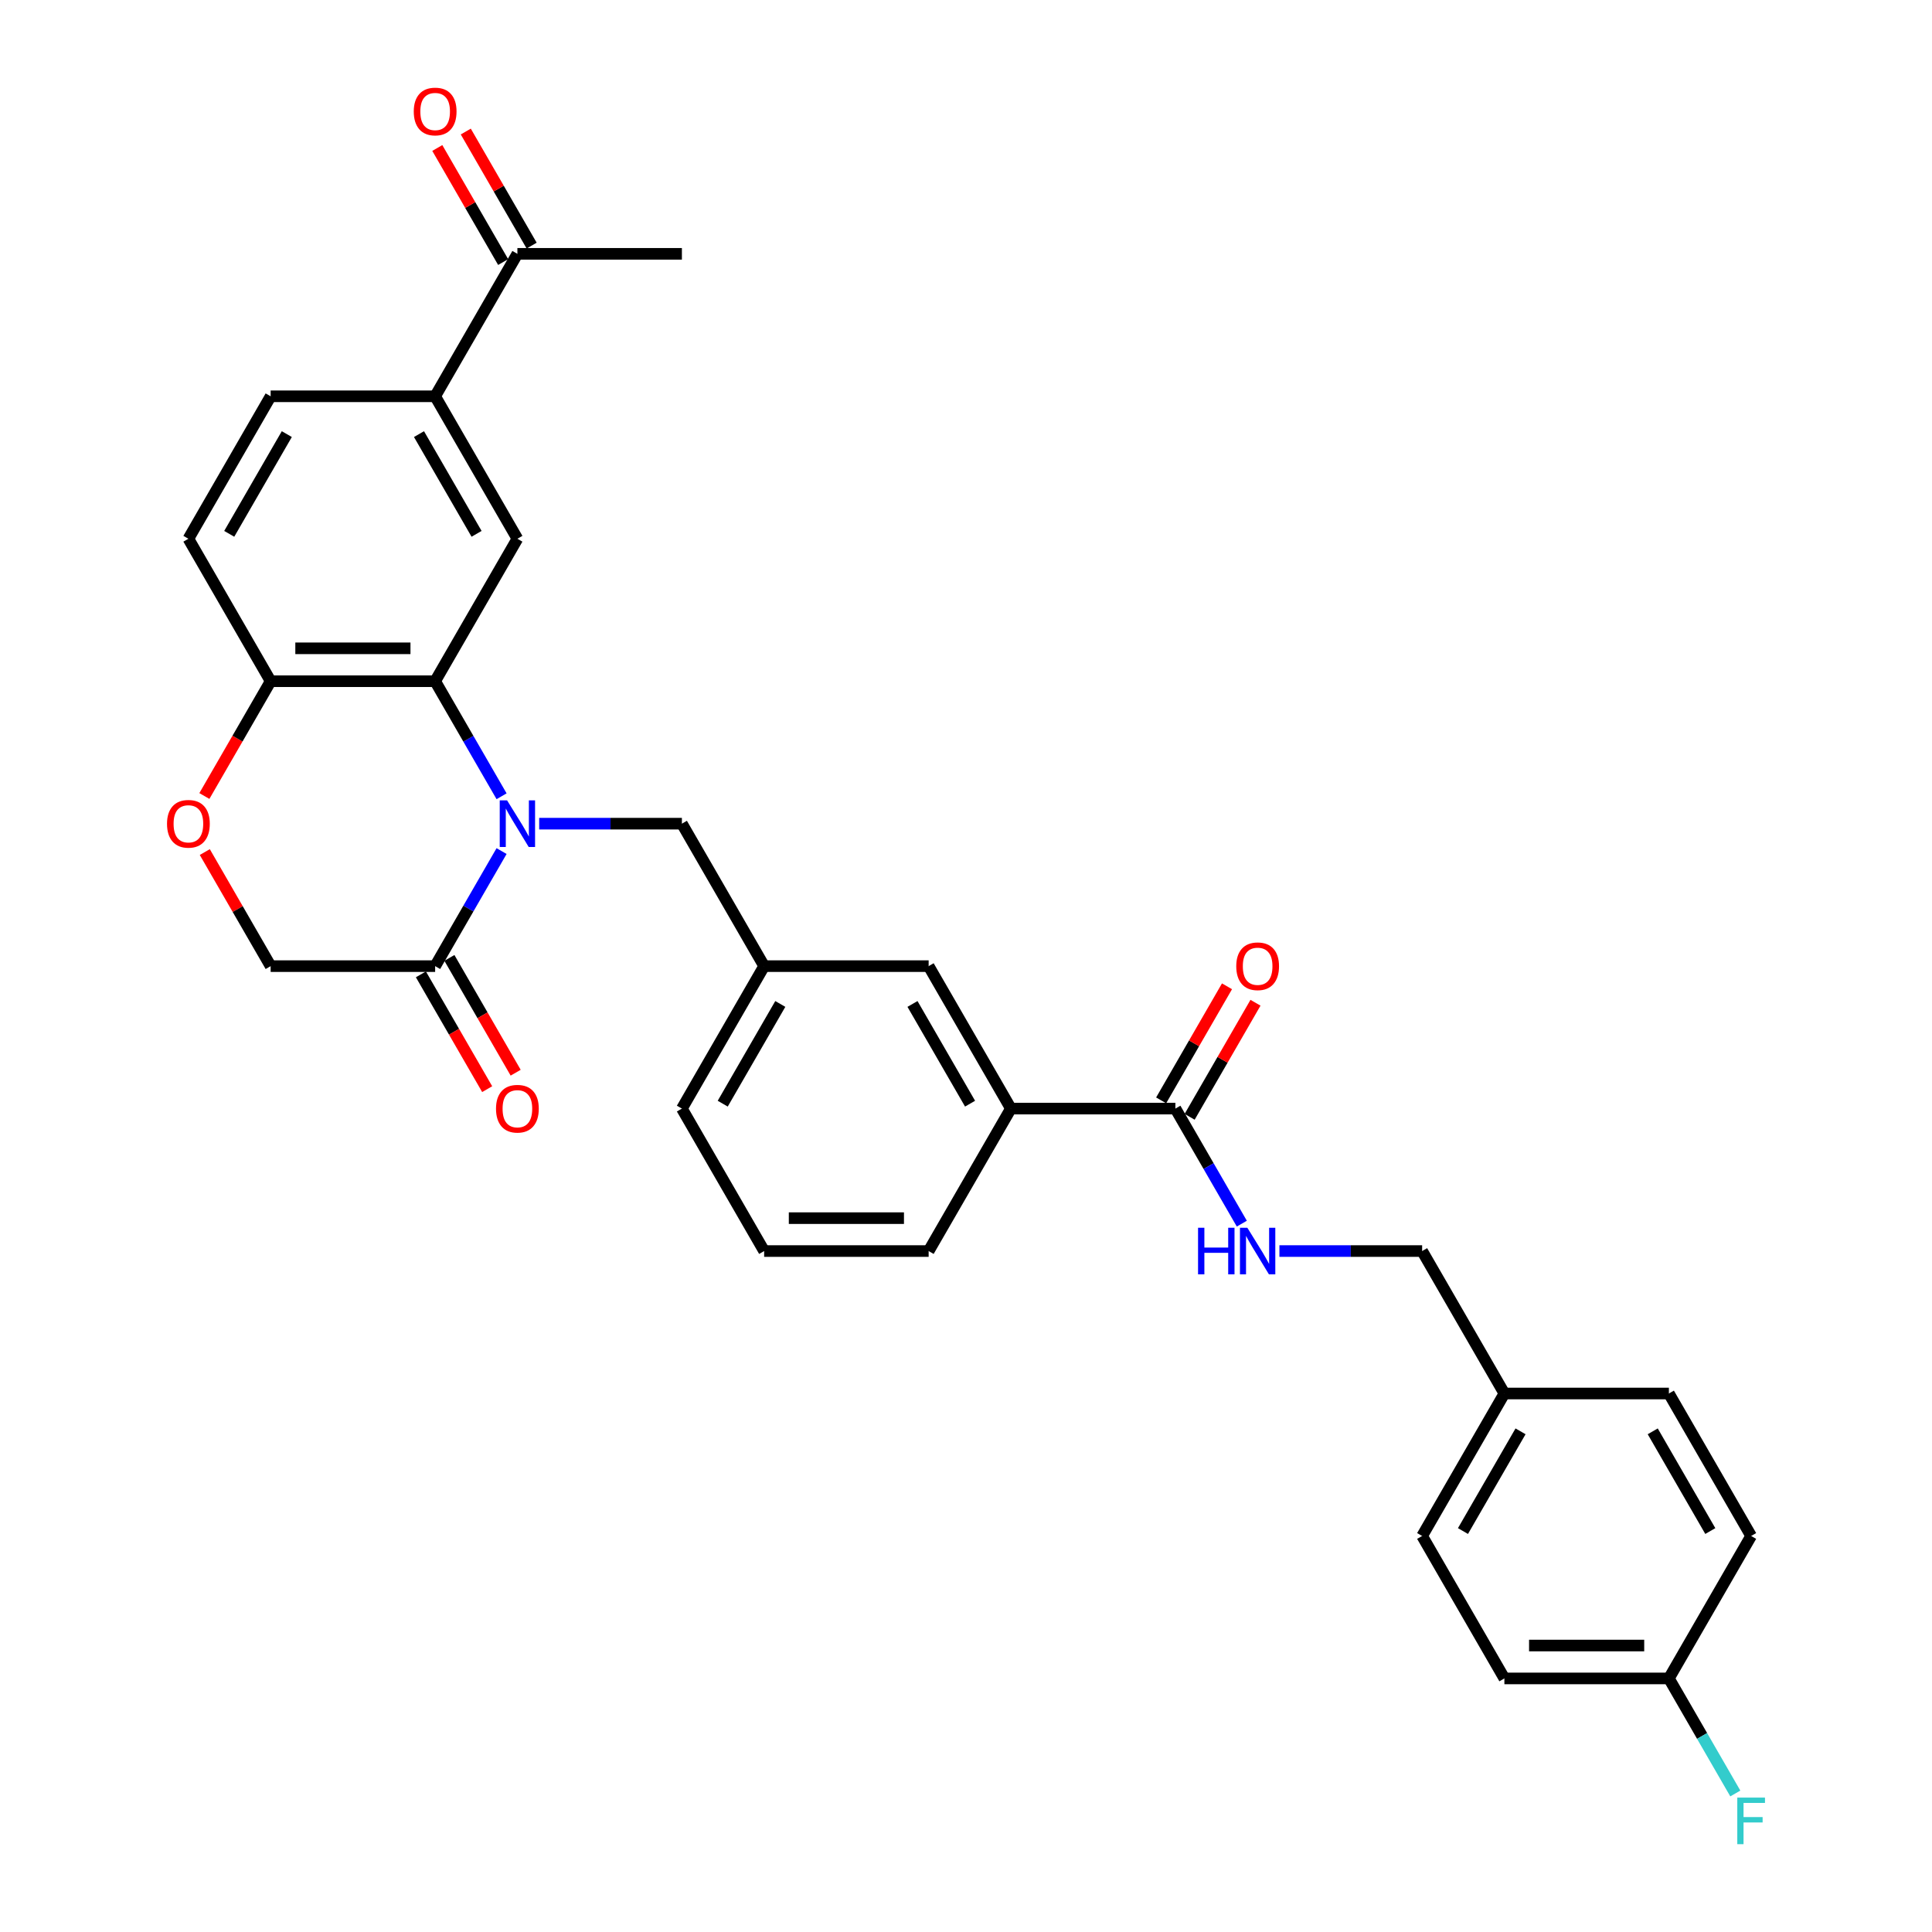 <?xml version='1.0' encoding='iso-8859-1'?>
<svg version='1.1' baseProfile='full'
              xmlns='http://www.w3.org/2000/svg'
                      xmlns:rdkit='http://www.rdkit.org/xml'
                      xmlns:xlink='http://www.w3.org/1999/xlink'
                  xml:space='preserve'
width='1000px' height='1000px' viewBox='0 0 1000 1000'>
<!-- END OF HEADER -->
<rect style='opacity:1.0;fill:#FFFFFF;stroke:none' width='1000' height='1000' x='0' y='0'> </rect>
<path class='bond-0' d='M 259.614,412.146 L 242.423,382.37' style='fill:none;fill-rule:evenodd;stroke:#0000FF;stroke-width:6px;stroke-linecap:butt;stroke-linejoin:miter;stroke-opacity:1' />
<path class='bond-0' d='M 242.423,382.37 L 225.232,352.594' style='fill:none;fill-rule:evenodd;stroke:#000000;stroke-width:6px;stroke-linecap:butt;stroke-linejoin:miter;stroke-opacity:1' />
<path class='bond-1' d='M 259.614,440.516 L 242.423,470.292' style='fill:none;fill-rule:evenodd;stroke:#0000FF;stroke-width:6px;stroke-linecap:butt;stroke-linejoin:miter;stroke-opacity:1' />
<path class='bond-1' d='M 242.423,470.292 L 225.232,500.068' style='fill:none;fill-rule:evenodd;stroke:#000000;stroke-width:6px;stroke-linecap:butt;stroke-linejoin:miter;stroke-opacity:1' />
<path class='bond-7' d='M 279.077,426.331 L 316.012,426.331' style='fill:none;fill-rule:evenodd;stroke:#0000FF;stroke-width:6px;stroke-linecap:butt;stroke-linejoin:miter;stroke-opacity:1' />
<path class='bond-7' d='M 316.012,426.331 L 352.948,426.331' style='fill:none;fill-rule:evenodd;stroke:#000000;stroke-width:6px;stroke-linecap:butt;stroke-linejoin:miter;stroke-opacity:1' />
<path class='bond-2' d='M 225.232,352.594 L 267.804,278.858' style='fill:none;fill-rule:evenodd;stroke:#000000;stroke-width:6px;stroke-linecap:butt;stroke-linejoin:miter;stroke-opacity:1' />
<path class='bond-5' d='M 225.232,352.594 L 140.088,352.594' style='fill:none;fill-rule:evenodd;stroke:#000000;stroke-width:6px;stroke-linecap:butt;stroke-linejoin:miter;stroke-opacity:1' />
<path class='bond-5' d='M 212.46,335.566 L 152.86,335.566' style='fill:none;fill-rule:evenodd;stroke:#000000;stroke-width:6px;stroke-linecap:butt;stroke-linejoin:miter;stroke-opacity:1' />
<path class='bond-10' d='M 225.232,500.068 L 140.088,500.068' style='fill:none;fill-rule:evenodd;stroke:#000000;stroke-width:6px;stroke-linecap:butt;stroke-linejoin:miter;stroke-opacity:1' />
<path class='bond-13' d='M 217.858,504.325 L 235.01,534.033' style='fill:none;fill-rule:evenodd;stroke:#000000;stroke-width:6px;stroke-linecap:butt;stroke-linejoin:miter;stroke-opacity:1' />
<path class='bond-13' d='M 235.01,534.033 L 252.162,563.741' style='fill:none;fill-rule:evenodd;stroke:#FF0000;stroke-width:6px;stroke-linecap:butt;stroke-linejoin:miter;stroke-opacity:1' />
<path class='bond-13' d='M 232.606,495.811 L 249.757,525.519' style='fill:none;fill-rule:evenodd;stroke:#000000;stroke-width:6px;stroke-linecap:butt;stroke-linejoin:miter;stroke-opacity:1' />
<path class='bond-13' d='M 249.757,525.519 L 266.909,555.227' style='fill:none;fill-rule:evenodd;stroke:#FF0000;stroke-width:6px;stroke-linecap:butt;stroke-linejoin:miter;stroke-opacity:1' />
<path class='bond-6' d='M 267.804,278.858 L 225.232,205.121' style='fill:none;fill-rule:evenodd;stroke:#000000;stroke-width:6px;stroke-linecap:butt;stroke-linejoin:miter;stroke-opacity:1' />
<path class='bond-6' d='M 246.671,276.312 L 216.87,224.696' style='fill:none;fill-rule:evenodd;stroke:#000000;stroke-width:6px;stroke-linecap:butt;stroke-linejoin:miter;stroke-opacity:1' />
<path class='bond-3' d='M 608.38,573.805 L 523.236,573.805' style='fill:none;fill-rule:evenodd;stroke:#000000;stroke-width:6px;stroke-linecap:butt;stroke-linejoin:miter;stroke-opacity:1' />
<path class='bond-8' d='M 608.38,573.805 L 625.571,603.581' style='fill:none;fill-rule:evenodd;stroke:#000000;stroke-width:6px;stroke-linecap:butt;stroke-linejoin:miter;stroke-opacity:1' />
<path class='bond-8' d='M 625.571,603.581 L 642.762,633.357' style='fill:none;fill-rule:evenodd;stroke:#0000FF;stroke-width:6px;stroke-linecap:butt;stroke-linejoin:miter;stroke-opacity:1' />
<path class='bond-14' d='M 615.753,578.062 L 632.797,548.542' style='fill:none;fill-rule:evenodd;stroke:#000000;stroke-width:6px;stroke-linecap:butt;stroke-linejoin:miter;stroke-opacity:1' />
<path class='bond-14' d='M 632.797,548.542 L 649.841,519.021' style='fill:none;fill-rule:evenodd;stroke:#FF0000;stroke-width:6px;stroke-linecap:butt;stroke-linejoin:miter;stroke-opacity:1' />
<path class='bond-14' d='M 601.006,569.548 L 618.05,540.027' style='fill:none;fill-rule:evenodd;stroke:#000000;stroke-width:6px;stroke-linecap:butt;stroke-linejoin:miter;stroke-opacity:1' />
<path class='bond-14' d='M 618.05,540.027 L 635.093,510.507' style='fill:none;fill-rule:evenodd;stroke:#FF0000;stroke-width:6px;stroke-linecap:butt;stroke-linejoin:miter;stroke-opacity:1' />
<path class='bond-4' d='M 106.001,441.027 L 123.044,470.548' style='fill:none;fill-rule:evenodd;stroke:#FF0000;stroke-width:6px;stroke-linecap:butt;stroke-linejoin:miter;stroke-opacity:1' />
<path class='bond-4' d='M 123.044,470.548 L 140.088,500.068' style='fill:none;fill-rule:evenodd;stroke:#000000;stroke-width:6px;stroke-linecap:butt;stroke-linejoin:miter;stroke-opacity:1' />
<path class='bond-31' d='M 105.784,412.01 L 122.936,382.302' style='fill:none;fill-rule:evenodd;stroke:#FF0000;stroke-width:6px;stroke-linecap:butt;stroke-linejoin:miter;stroke-opacity:1' />
<path class='bond-31' d='M 122.936,382.302 L 140.088,352.594' style='fill:none;fill-rule:evenodd;stroke:#000000;stroke-width:6px;stroke-linecap:butt;stroke-linejoin:miter;stroke-opacity:1' />
<path class='bond-17' d='M 140.088,352.594 L 97.516,278.858' style='fill:none;fill-rule:evenodd;stroke:#000000;stroke-width:6px;stroke-linecap:butt;stroke-linejoin:miter;stroke-opacity:1' />
<path class='bond-11' d='M 225.232,205.121 L 267.804,131.384' style='fill:none;fill-rule:evenodd;stroke:#000000;stroke-width:6px;stroke-linecap:butt;stroke-linejoin:miter;stroke-opacity:1' />
<path class='bond-33' d='M 225.232,205.121 L 140.088,205.121' style='fill:none;fill-rule:evenodd;stroke:#000000;stroke-width:6px;stroke-linecap:butt;stroke-linejoin:miter;stroke-opacity:1' />
<path class='bond-15' d='M 352.948,426.331 L 395.52,500.068' style='fill:none;fill-rule:evenodd;stroke:#000000;stroke-width:6px;stroke-linecap:butt;stroke-linejoin:miter;stroke-opacity:1' />
<path class='bond-19' d='M 662.225,647.542 L 699.16,647.542' style='fill:none;fill-rule:evenodd;stroke:#0000FF;stroke-width:6px;stroke-linecap:butt;stroke-linejoin:miter;stroke-opacity:1' />
<path class='bond-19' d='M 699.16,647.542 L 736.096,647.542' style='fill:none;fill-rule:evenodd;stroke:#000000;stroke-width:6px;stroke-linecap:butt;stroke-linejoin:miter;stroke-opacity:1' />
<path class='bond-9' d='M 523.236,573.805 L 480.664,500.068' style='fill:none;fill-rule:evenodd;stroke:#000000;stroke-width:6px;stroke-linecap:butt;stroke-linejoin:miter;stroke-opacity:1' />
<path class='bond-9' d='M 502.103,571.259 L 472.302,519.643' style='fill:none;fill-rule:evenodd;stroke:#000000;stroke-width:6px;stroke-linecap:butt;stroke-linejoin:miter;stroke-opacity:1' />
<path class='bond-27' d='M 523.236,573.805 L 480.664,647.542' style='fill:none;fill-rule:evenodd;stroke:#000000;stroke-width:6px;stroke-linecap:butt;stroke-linejoin:miter;stroke-opacity:1' />
<path class='bond-18' d='M 275.178,127.127 L 258.134,97.606' style='fill:none;fill-rule:evenodd;stroke:#000000;stroke-width:6px;stroke-linecap:butt;stroke-linejoin:miter;stroke-opacity:1' />
<path class='bond-18' d='M 258.134,97.606 L 241.09,68.086' style='fill:none;fill-rule:evenodd;stroke:#FF0000;stroke-width:6px;stroke-linecap:butt;stroke-linejoin:miter;stroke-opacity:1' />
<path class='bond-18' d='M 260.43,135.641 L 243.387,106.121' style='fill:none;fill-rule:evenodd;stroke:#000000;stroke-width:6px;stroke-linecap:butt;stroke-linejoin:miter;stroke-opacity:1' />
<path class='bond-18' d='M 243.387,106.121 L 226.343,76.6' style='fill:none;fill-rule:evenodd;stroke:#FF0000;stroke-width:6px;stroke-linecap:butt;stroke-linejoin:miter;stroke-opacity:1' />
<path class='bond-30' d='M 267.804,131.384 L 352.948,131.384' style='fill:none;fill-rule:evenodd;stroke:#000000;stroke-width:6px;stroke-linecap:butt;stroke-linejoin:miter;stroke-opacity:1' />
<path class='bond-12' d='M 480.664,500.068 L 395.52,500.068' style='fill:none;fill-rule:evenodd;stroke:#000000;stroke-width:6px;stroke-linecap:butt;stroke-linejoin:miter;stroke-opacity:1' />
<path class='bond-29' d='M 395.52,500.068 L 352.948,573.805' style='fill:none;fill-rule:evenodd;stroke:#000000;stroke-width:6px;stroke-linecap:butt;stroke-linejoin:miter;stroke-opacity:1' />
<path class='bond-29' d='M 403.881,519.643 L 374.081,571.259' style='fill:none;fill-rule:evenodd;stroke:#000000;stroke-width:6px;stroke-linecap:butt;stroke-linejoin:miter;stroke-opacity:1' />
<path class='bond-16' d='M 140.088,205.121 L 97.516,278.858' style='fill:none;fill-rule:evenodd;stroke:#000000;stroke-width:6px;stroke-linecap:butt;stroke-linejoin:miter;stroke-opacity:1' />
<path class='bond-16' d='M 148.45,224.696 L 118.649,276.312' style='fill:none;fill-rule:evenodd;stroke:#000000;stroke-width:6px;stroke-linecap:butt;stroke-linejoin:miter;stroke-opacity:1' />
<path class='bond-21' d='M 736.096,647.542 L 778.668,721.279' style='fill:none;fill-rule:evenodd;stroke:#000000;stroke-width:6px;stroke-linecap:butt;stroke-linejoin:miter;stroke-opacity:1' />
<path class='bond-20' d='M 863.812,868.752 L 778.668,868.752' style='fill:none;fill-rule:evenodd;stroke:#000000;stroke-width:6px;stroke-linecap:butt;stroke-linejoin:miter;stroke-opacity:1' />
<path class='bond-20' d='M 851.04,851.723 L 791.439,851.723' style='fill:none;fill-rule:evenodd;stroke:#000000;stroke-width:6px;stroke-linecap:butt;stroke-linejoin:miter;stroke-opacity:1' />
<path class='bond-22' d='M 863.812,868.752 L 881.003,898.528' style='fill:none;fill-rule:evenodd;stroke:#000000;stroke-width:6px;stroke-linecap:butt;stroke-linejoin:miter;stroke-opacity:1' />
<path class='bond-22' d='M 881.003,898.528 L 898.194,928.304' style='fill:none;fill-rule:evenodd;stroke:#33CCCC;stroke-width:6px;stroke-linecap:butt;stroke-linejoin:miter;stroke-opacity:1' />
<path class='bond-34' d='M 863.812,868.752 L 906.384,795.015' style='fill:none;fill-rule:evenodd;stroke:#000000;stroke-width:6px;stroke-linecap:butt;stroke-linejoin:miter;stroke-opacity:1' />
<path class='bond-25' d='M 778.668,721.279 L 863.812,721.279' style='fill:none;fill-rule:evenodd;stroke:#000000;stroke-width:6px;stroke-linecap:butt;stroke-linejoin:miter;stroke-opacity:1' />
<path class='bond-26' d='M 778.668,721.279 L 736.096,795.015' style='fill:none;fill-rule:evenodd;stroke:#000000;stroke-width:6px;stroke-linecap:butt;stroke-linejoin:miter;stroke-opacity:1' />
<path class='bond-26' d='M 787.029,740.854 L 757.229,792.469' style='fill:none;fill-rule:evenodd;stroke:#000000;stroke-width:6px;stroke-linecap:butt;stroke-linejoin:miter;stroke-opacity:1' />
<path class='bond-23' d='M 906.384,795.015 L 863.812,721.279' style='fill:none;fill-rule:evenodd;stroke:#000000;stroke-width:6px;stroke-linecap:butt;stroke-linejoin:miter;stroke-opacity:1' />
<path class='bond-23' d='M 885.25,792.469 L 855.45,740.854' style='fill:none;fill-rule:evenodd;stroke:#000000;stroke-width:6px;stroke-linecap:butt;stroke-linejoin:miter;stroke-opacity:1' />
<path class='bond-24' d='M 778.668,868.752 L 736.096,795.015' style='fill:none;fill-rule:evenodd;stroke:#000000;stroke-width:6px;stroke-linecap:butt;stroke-linejoin:miter;stroke-opacity:1' />
<path class='bond-32' d='M 480.664,647.542 L 395.52,647.542' style='fill:none;fill-rule:evenodd;stroke:#000000;stroke-width:6px;stroke-linecap:butt;stroke-linejoin:miter;stroke-opacity:1' />
<path class='bond-32' d='M 467.892,630.513 L 408.291,630.513' style='fill:none;fill-rule:evenodd;stroke:#000000;stroke-width:6px;stroke-linecap:butt;stroke-linejoin:miter;stroke-opacity:1' />
<path class='bond-28' d='M 395.52,647.542 L 352.948,573.805' style='fill:none;fill-rule:evenodd;stroke:#000000;stroke-width:6px;stroke-linecap:butt;stroke-linejoin:miter;stroke-opacity:1' />
<path  class='atom-0' d='M 262.474 414.275
L 270.375 427.046
Q 271.159 428.307, 272.419 430.588
Q 273.679 432.87, 273.747 433.007
L 273.747 414.275
L 276.948 414.275
L 276.948 438.388
L 273.645 438.388
L 265.164 424.424
Q 264.177 422.789, 263.121 420.916
Q 262.099 419.043, 261.793 418.464
L 261.793 438.388
L 258.659 438.388
L 258.659 414.275
L 262.474 414.275
' fill='#0000FF'/>
<path  class='atom-5' d='M 86.447 426.399
Q 86.447 420.61, 89.308 417.374
Q 92.169 414.139, 97.516 414.139
Q 102.863 414.139, 105.724 417.374
Q 108.585 420.61, 108.585 426.399
Q 108.585 432.257, 105.69 435.595
Q 102.795 438.899, 97.516 438.899
Q 92.203 438.899, 89.308 435.595
Q 86.447 432.291, 86.447 426.399
M 97.516 436.174
Q 101.194 436.174, 103.17 433.722
Q 105.179 431.236, 105.179 426.399
Q 105.179 421.665, 103.17 419.281
Q 101.194 416.863, 97.516 416.863
Q 93.838 416.863, 91.828 419.247
Q 89.853 421.631, 89.853 426.399
Q 89.853 431.27, 91.828 433.722
Q 93.838 436.174, 97.516 436.174
' fill='#FF0000'/>
<path  class='atom-9' d='M 620.113 635.485
L 623.382 635.485
L 623.382 645.737
L 635.711 645.737
L 635.711 635.485
L 638.98 635.485
L 638.98 659.598
L 635.711 659.598
L 635.711 648.461
L 623.382 648.461
L 623.382 659.598
L 620.113 659.598
L 620.113 635.485
' fill='#0000FF'/>
<path  class='atom-9' d='M 645.622 635.485
L 653.523 648.257
Q 654.306 649.517, 655.567 651.799
Q 656.827 654.081, 656.895 654.217
L 656.895 635.485
L 660.096 635.485
L 660.096 659.598
L 656.793 659.598
L 648.312 645.635
Q 647.325 644, 646.269 642.127
Q 645.247 640.253, 644.941 639.674
L 644.941 659.598
L 641.807 659.598
L 641.807 635.485
L 645.622 635.485
' fill='#0000FF'/>
<path  class='atom-14' d='M 256.735 573.873
Q 256.735 568.083, 259.596 564.848
Q 262.457 561.612, 267.804 561.612
Q 273.151 561.612, 276.012 564.848
Q 278.873 568.083, 278.873 573.873
Q 278.873 579.731, 275.978 583.069
Q 273.083 586.372, 267.804 586.372
Q 262.491 586.372, 259.596 583.069
Q 256.735 579.765, 256.735 573.873
M 267.804 583.648
Q 271.482 583.648, 273.457 581.195
Q 275.467 578.709, 275.467 573.873
Q 275.467 569.139, 273.457 566.755
Q 271.482 564.337, 267.804 564.337
Q 264.126 564.337, 262.116 566.721
Q 260.141 569.105, 260.141 573.873
Q 260.141 578.743, 262.116 581.195
Q 264.126 583.648, 267.804 583.648
' fill='#FF0000'/>
<path  class='atom-15' d='M 639.883 500.136
Q 639.883 494.346, 642.744 491.111
Q 645.605 487.876, 650.952 487.876
Q 656.299 487.876, 659.16 491.111
Q 662.02 494.346, 662.02 500.136
Q 662.02 505.994, 659.126 509.332
Q 656.231 512.635, 650.952 512.635
Q 645.639 512.635, 642.744 509.332
Q 639.883 506.028, 639.883 500.136
M 650.952 509.911
Q 654.63 509.911, 656.605 507.459
Q 658.615 504.972, 658.615 500.136
Q 658.615 495.402, 656.605 493.018
Q 654.63 490.6, 650.952 490.6
Q 647.273 490.6, 645.264 492.984
Q 643.289 495.368, 643.289 500.136
Q 643.289 505.006, 645.264 507.459
Q 647.273 509.911, 650.952 509.911
' fill='#FF0000'/>
<path  class='atom-19' d='M 214.163 57.715
Q 214.163 51.925, 217.024 48.69
Q 219.885 45.455, 225.232 45.455
Q 230.579 45.455, 233.44 48.69
Q 236.301 51.925, 236.301 57.715
Q 236.301 63.573, 233.406 66.911
Q 230.511 70.214, 225.232 70.214
Q 219.919 70.214, 217.024 66.911
Q 214.163 63.607, 214.163 57.715
M 225.232 67.49
Q 228.91 67.49, 230.886 65.038
Q 232.895 62.551, 232.895 57.715
Q 232.895 52.981, 230.886 50.597
Q 228.91 48.179, 225.232 48.179
Q 221.554 48.179, 219.544 50.563
Q 217.569 52.947, 217.569 57.715
Q 217.569 62.586, 219.544 65.038
Q 221.554 67.49, 225.232 67.49
' fill='#FF0000'/>
<path  class='atom-23' d='M 899.214 930.433
L 913.553 930.433
L 913.553 933.191
L 902.45 933.191
L 902.45 940.514
L 912.327 940.514
L 912.327 943.306
L 902.45 943.306
L 902.45 954.545
L 899.214 954.545
L 899.214 930.433
' fill='#33CCCC'/>
</svg>
